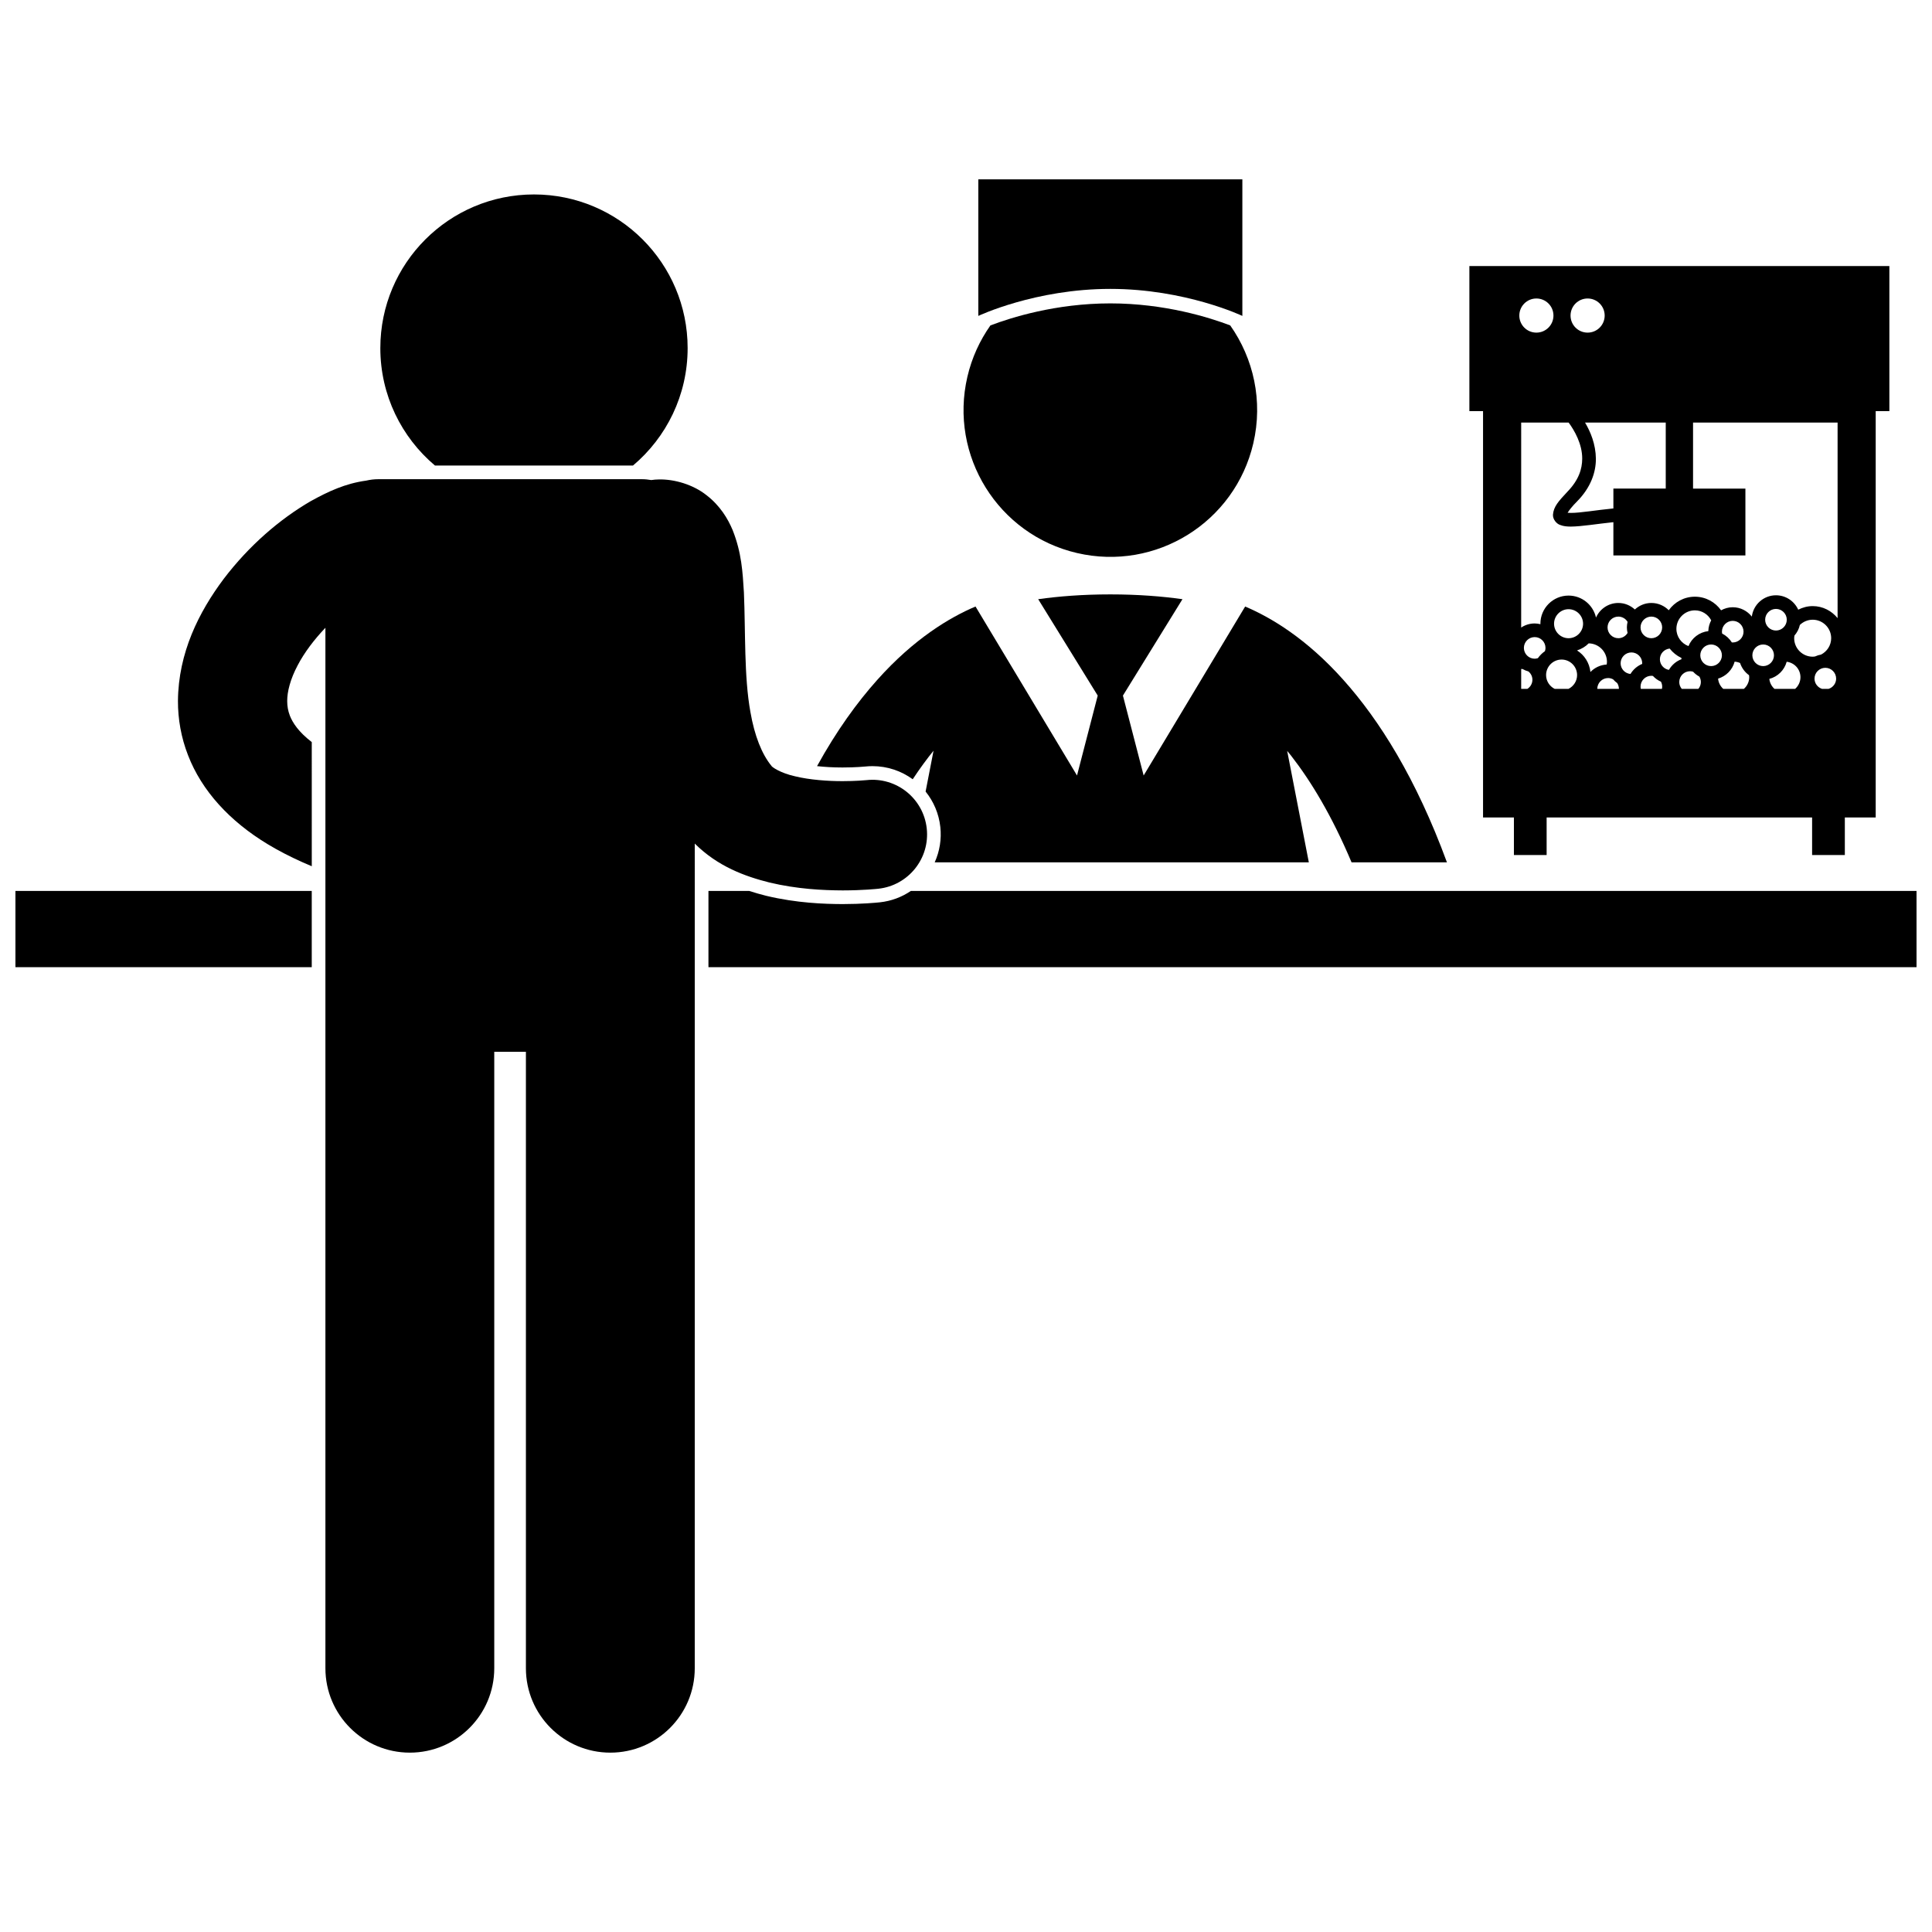 <?xml version="1.0" encoding="UTF-8"?>
<!-- The Best Svg Icon site in the world: iconSvg.co, Visit us! https://iconsvg.co -->
<svg width="800px" height="800px" version="1.1" viewBox="144 144 512 512" xmlns="http://www.w3.org/2000/svg">
 <defs>
  <clipPath id="b">
   <path d="m148.09 380h78.906v21h-78.906z"/>
  </clipPath>
  <clipPath id="a">
   <path d="m331 380h320.9v21h-320.9z"/>
  </clipPath>
 </defs>
 <path d="m429.43 290.56c20.926 4.871 41.832-8.141 46.707-29.066 2.621-11.258 0.059-22.5-6.117-31.258-5.441-2.07-17.316-5.836-31.77-5.836-14.465 0-26.348 3.769-31.781 5.84-2.812 3.984-4.93 8.562-6.102 13.605-4.875 20.93 8.137 41.844 29.062 46.715z"/>
 <path d="m367.31 347.39c3.465 0 5.918-0.246 5.945-0.25 0.641-0.07 1.309-0.105 1.969-0.105 3.969 0 7.656 1.285 10.656 3.477 1.867-2.832 3.715-5.348 5.519-7.57l-2.106 10.828c2.106 2.609 3.512 5.824 3.902 9.383 0.355 3.254-0.18 6.465-1.488 9.371h99.145l-5.738-29.531c0.363 0.445 0.719 0.863 1.086 1.332 5.203 6.684 10.754 15.816 15.977 28.203h25.277c-8.195-22.301-17.91-37.703-27.438-48.344-9.762-10.945-19.25-16.582-26.039-19.449l-26.898 44.777-5.492-21.176 15.777-25.547c-5.356-0.746-11.699-1.27-19.117-1.27s-13.762 0.523-19.117 1.27l15.777 25.547-5.488 21.176-26.898-44.781c-6.789 2.867-16.273 8.504-26.043 19.449-5.359 5.988-10.781 13.477-15.953 22.852 2.086 0.227 4.336 0.355 6.57 0.355z"/>
 <path d="m438.25 220.56c19.906 0 34.988 7.16 34.988 7.16v-36.191h-69.973v36.191s15.078-7.16 34.984-7.16z"/>
 <g clip-path="url(#b)">
  <path d="m148.09 380.11h78.527v20.199h-78.527z"/>
 </g>
 <g clip-path="url(#a)">
  <path d="m385.38 380.11c-2.414 1.645-5.211 2.688-8.203 3.012-1.027 0.109-4.719 0.465-9.852 0.469-4.824-0.016-12.164-0.254-20.262-2.191-1.426-0.359-2.949-0.785-4.519-1.289h-10.797v20.199h320.16v-20.199z"/>
 </g>
 <path d="m632.9 370.59v-9.953h8.18v-107.68h3.621v-38.457h-111.3v38.457h3.621v107.68h8.18v9.953h8.672v-9.953h70.352v9.953zm-73.199-114.61c1.52 2.051 3.629 5.691 3.602 9.586-0.016 2.734-0.922 5.656-3.93 8.754-2.359 2.527-3.66 3.941-3.82 6.086-0.07 1.25 0.992 2.434 1.898 2.711 0.914 0.367 1.809 0.422 2.824 0.434 2.914-0.02 7.078-0.738 11.289-1.168v8.82h34.988v-17.719h-13.875v-17.492h38.305v51.824c-1.562-1.93-3.918-3.191-6.598-3.191-1.387 0-2.676 0.363-3.836 0.949-1.02-2.246-3.269-3.812-5.894-3.816-3.293 0.004-5.984 2.465-6.402 5.644-1.188-1.496-3-2.477-5.059-2.477-1.125 0-2.168 0.312-3.086 0.816-1.543-2.176-4.07-3.606-6.941-3.609-2.863 0-5.383 1.426-6.926 3.59-1.176-1.188-2.805-1.93-4.609-1.93-1.691 0-3.219 0.664-4.375 1.727-1.156-1.059-2.684-1.727-4.375-1.727-2.648 0-4.914 1.594-5.922 3.867-0.75-3.332-3.715-5.824-7.273-5.824-4.121 0-7.465 3.34-7.465 7.465 0 0.043 0.012 0.078 0.012 0.121-0.492-0.117-0.996-0.199-1.523-0.199-1.324 0-2.555 0.402-3.582 1.086l0.004-54.328zm11.863 17.496v5.266c-4.543 0.438-8.84 1.203-11.289 1.184-0.324 0.004-0.613-0.012-0.844-0.039 0.379-0.621 1.195-1.707 2.531-3.031 3.606-3.664 4.981-7.68 4.965-11.289-0.039-3.844-1.43-7.156-2.875-9.586h21.387v17.492zm42.695 53.082c-0.754-0.664-1.254-1.594-1.367-2.644 2.238-0.582 3.988-2.316 4.598-4.543 2.051 0.25 3.648 1.977 3.648 4.098 0 1.234-0.555 2.336-1.414 3.094h-5.465zm-6.695-3.094c0 1.234-0.555 2.336-1.414 3.094h-5.465c-0.77-0.68-1.273-1.633-1.375-2.715 2.137-0.641 3.801-2.336 4.387-4.496 0.512 0.035 0.992 0.152 1.438 0.355 0.441 1.316 1.27 2.445 2.375 3.231 0.027 0.176 0.055 0.352 0.055 0.531zm-12.816 1.285c0 0.691-0.258 1.312-0.664 1.809h-4.402c-0.41-0.492-0.664-1.117-0.664-1.809 0.004-1.582 1.285-2.863 2.867-2.867 0.281 0 0.547 0.055 0.805 0.129 0.477 0.523 1.035 0.957 1.66 1.301 0.246 0.426 0.398 0.91 0.398 1.438zm-15.918 1.809c-0.043-0.195-0.066-0.395-0.066-0.602 0.004-1.586 1.285-2.863 2.867-2.867 0.141 0 0.27 0.023 0.406 0.043 0.598 0.641 1.316 1.164 2.129 1.52 0.203 0.395 0.328 0.832 0.328 1.305 0 0.207-0.023 0.41-0.066 0.602zm-5.801 0h-5.731c0.004-1.582 1.285-2.863 2.867-2.867 0.484 0 0.934 0.133 1.332 0.344 0.324 0.371 0.68 0.707 1.082 0.992 0.281 0.445 0.449 0.969 0.449 1.531zm-17.023 0c-1.344-0.676-2.273-2.051-2.277-3.656 0.004-2.269 1.84-4.106 4.109-4.113 2.266 0.004 4.102 1.844 4.109 4.113 0 1.605-0.934 2.981-2.277 3.656zm-8.16-10.855c0.004-1.582 1.281-2.863 2.863-2.867 1.578 0.004 2.859 1.285 2.863 2.867 0 0.305-0.062 0.59-0.148 0.863-0.727 0.508-1.355 1.137-1.871 1.855-0.27 0.082-0.551 0.145-0.848 0.145-1.574-0.004-2.856-1.285-2.859-2.863zm30.914-5.43c0.004-1.582 1.281-2.863 2.867-2.867 1.578 0.004 2.859 1.285 2.863 2.867-0.004 1.578-1.285 2.859-2.863 2.863-1.582-0.004-2.863-1.285-2.867-2.863zm9.504 0.375c0.008-2.707 2.195-4.894 4.902-4.898 1.887 0.004 3.5 1.078 4.32 2.641-0.457 0.863-0.738 1.824-0.762 2.863-2.391 0.273-4.387 1.82-5.262 3.969-1.863-0.695-3.195-2.473-3.199-4.574zm12.066 0.754c0-1.586 1.285-2.863 2.863-2.867 1.578 0.004 2.863 1.281 2.863 2.867 0 1.578-1.281 2.859-2.863 2.863-0.082 0-0.16-0.02-0.242-0.023-0.625-1-1.512-1.805-2.57-2.344-0.031-0.16-0.051-0.324-0.051-0.496zm20.656-1.785c0.883-0.852 2.078-1.379 3.398-1.383 2.703 0.004 4.894 2.195 4.898 4.898-0.004 1.895-1.094 3.519-2.668 4.336-0.562 0.098-1.094 0.27-1.598 0.5-0.211 0.027-0.418 0.066-0.637 0.066-2.711-0.008-4.902-2.199-4.902-4.902 0-0.234 0.039-0.461 0.07-0.691 0.691-0.801 1.203-1.754 1.438-2.824zm-9.723 10.91c-1.586-0.004-2.863-1.285-2.867-2.863 0.004-1.582 1.285-2.863 2.867-2.867 1.578 0.004 2.859 1.285 2.859 2.867 0 1.574-1.281 2.859-2.859 2.863zm-13.801 0c-1.586-0.004-2.863-1.285-2.867-2.863 0.004-1.582 1.285-2.863 2.867-2.867 1.578 0.004 2.859 1.285 2.863 2.867 0 1.574-1.285 2.859-2.863 2.863zm-11.18 1.004c-1.355-0.227-2.391-1.398-2.391-2.816 0-1.488 1.141-2.695 2.594-2.836 0.824 1.051 1.875 1.906 3.098 2.477 0.016 0.113 0.035 0.223 0.035 0.34-1.422 0.531-2.59 1.539-3.336 2.836zm-10.188 1.078c-1.457-0.133-2.609-1.34-2.613-2.836 0.004-1.586 1.285-2.867 2.859-2.871 1.582 0.004 2.863 1.285 2.863 2.871 0 0.059-0.016 0.117-0.02 0.176-1.293 0.531-2.371 1.473-3.09 2.66zm-10.613-0.52c-0.254-2.414-1.594-4.488-3.551-5.719 1.18-0.375 2.242-1.008 3.086-1.871 2.68 0.035 4.84 2.211 4.844 4.894 0 0.246-0.039 0.48-0.074 0.715-1.688 0.102-3.203 0.832-4.305 1.98zm52.035-13.852c-0.004 1.578-1.285 2.859-2.867 2.863-1.578-0.004-2.863-1.285-2.863-2.863 0-1.582 1.285-2.863 2.863-2.867 1.582 0.004 2.867 1.285 2.867 2.867zm-42.191 3.504c-0.5 0.828-1.402 1.391-2.445 1.391-1.578 0-2.859-1.281-2.863-2.863 0.004-1.578 1.281-2.859 2.863-2.863 1.043 0.004 1.945 0.562 2.445 1.391-0.109 0.477-0.184 0.965-0.184 1.473 0 0.512 0.07 1 0.184 1.473zm-15.641 1.395c-2.117-0.004-3.84-1.727-3.844-3.844 0.004-2.121 1.727-3.844 3.844-3.848 2.121 0.004 3.844 1.727 3.848 3.848-0.004 2.117-1.727 3.84-3.848 3.844zm-12.555 13.422v-5.266c0.039 0 0.074-0.012 0.117-0.012 0.094 0 0.18 0.02 0.27 0.027 0.477 0.27 0.988 0.488 1.531 0.633 0.641 0.523 1.059 1.312 1.059 2.207-0.004 1.016-0.539 1.902-1.336 2.41zm77.738-2.715c0.004-1.582 1.285-2.863 2.863-2.867 1.582 0.004 2.863 1.285 2.867 2.867 0 1.277-0.848 2.344-2.004 2.715h-1.727c-1.152-0.367-1.996-1.438-2-2.715zm-60.133-100.74c2.5 0 4.523 2.023 4.523 4.523s-2.023 4.523-4.523 4.523-4.523-2.023-4.523-4.523c0-2.496 2.027-4.523 4.523-4.523zm-13.574 0c2.5 0 4.523 2.023 4.523 4.523s-2.023 4.523-4.523 4.523-4.523-2.023-4.523-4.523c0-2.496 2.027-4.523 4.523-4.523z"/>
 <path d="m326.23 236.25c0-22.488-18.23-40.719-40.719-40.719s-40.719 18.23-40.719 40.719c0 12.488 5.625 23.652 14.473 31.121h52.488c8.852-7.465 14.477-18.633 14.477-31.121z"/>
 <path d="m226.62 340.66c-3.551-2.746-5.051-5.117-5.801-6.992 0-0.008-0.004-0.016-0.008-0.023-0.477-1.246-0.691-2.438-0.699-3.844v-0.016c-0.012-2.496 0.832-5.812 2.758-9.441 1.742-3.363 4.398-6.867 7.367-9.977v275.73c0 12.359 10.02 22.371 22.371 22.371 12.355 0 22.375-10.012 22.375-22.371v-163.36h8.387v163.36c0 12.359 10.02 22.371 22.371 22.371 12.355 0 22.375-10.012 22.375-22.371l0.004-218.54c6.117 6.098 13.379 8.707 19.785 10.316 7.293 1.742 14.145 2.074 19.418 2.094 5.383-0.004 9.086-0.406 9.465-0.445 7.949-0.875 13.684-8.027 12.809-15.973-0.875-7.949-8.027-13.684-15.977-12.809-0.324 0.031-2.871 0.27-6.297 0.27-3.809 0.012-8.758-0.332-12.633-1.285-3.981-0.883-6.234-2.539-6.242-2.754-2.551-3.109-4.488-7.969-5.582-14.277-1.711-9.457-1.273-21.121-1.723-31.691-0.332-5.379-0.594-10.496-2.992-16.539-1.246-2.977-3.301-6.441-6.918-9.234-3.574-2.828-8.48-4.254-12.582-4.176-0.703 0-1.391 0.066-2.066 0.164-0.793-0.141-1.613-0.227-2.453-0.227h-69.91c-1.094 0-2.156 0.141-3.18 0.375-5.57 0.766-10.055 2.883-14.684 5.434-8.234 4.781-16.34 11.77-23.051 20.578-6.586 8.785-12.051 19.594-12.148 32.41v0.008c-0.008 4.703 0.82 9.625 2.676 14.359 3.625 9.395 11.035 17.492 21.145 23.586 2.84 1.719 5.93 3.301 9.234 4.781 0.789 0.352 1.59 0.699 2.41 1.039z"/>
</svg>